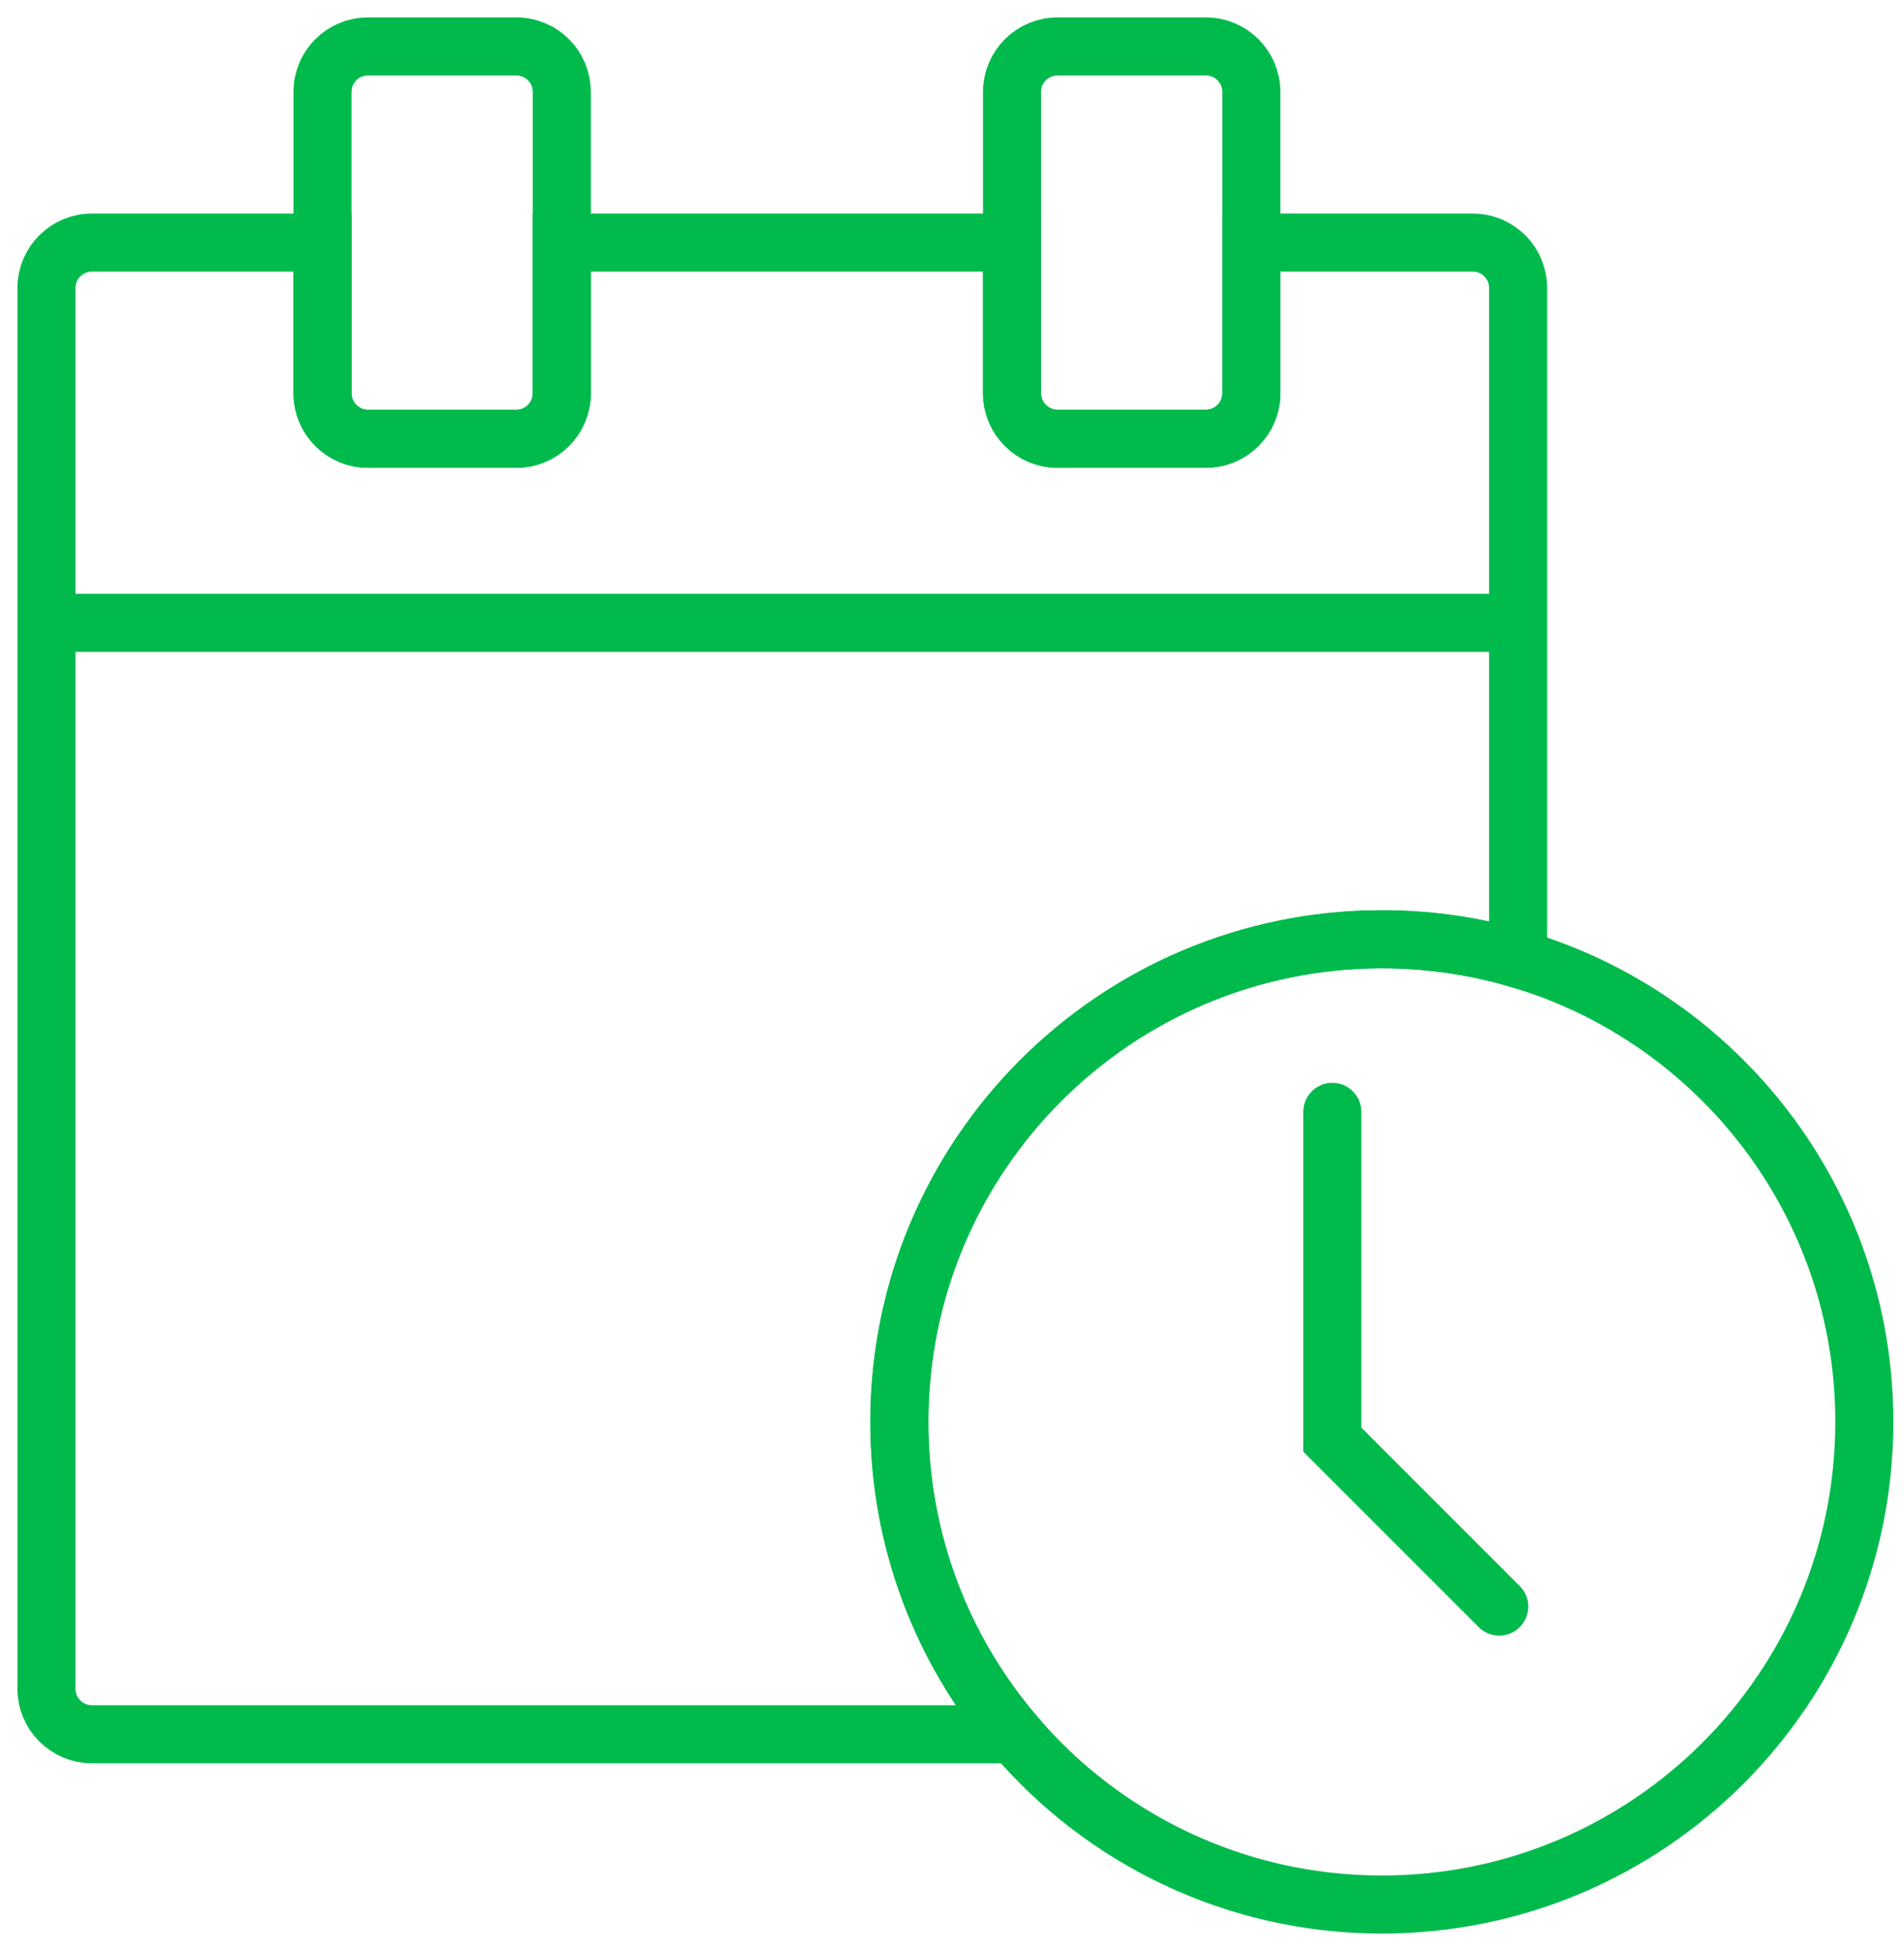 <?xml version="1.0" encoding="UTF-8"?> <svg xmlns="http://www.w3.org/2000/svg" width="82" height="84" viewBox="0 0 82 84" fill="none"><g id="Group 562"><path id="Vector" d="M24.195 3.957V16.936C24.195 18.012 23.321 18.892 22.238 18.892H15.846C14.764 18.892 13.89 18.012 13.89 16.936V3.957C13.89 2.874 14.764 2 15.846 2H22.238C23.321 2 24.195 2.874 24.195 3.957Z" stroke="#00BA4C" stroke-width="2.5" stroke-miterlimit="10"></path><path id="Vector_2" d="M53.89 3.957V16.936C53.89 18.012 53.016 18.892 51.933 18.892H45.542C44.466 18.892 43.585 18.012 43.585 16.936V3.957C43.585 2.874 44.466 2 45.542 2H51.933C53.016 2 53.89 2.874 53.89 3.957Z" stroke="#00BA4C" stroke-width="2.5" stroke-miterlimit="10"></path><path id="Vector_3" d="M65.382 12.402V41.282C63.523 40.734 61.553 40.441 59.512 40.441C48.033 40.441 38.733 49.741 38.733 61.22C38.733 66.353 40.591 71.042 43.676 74.669H3.957C2.88 74.669 2 73.788 2 72.712V12.402C2 11.319 2.88 10.445 3.957 10.445H13.89V16.935C13.89 18.011 14.764 18.892 15.847 18.892H22.238C23.321 18.892 24.195 18.011 24.195 16.935V10.445H43.585V16.935C43.585 18.011 44.465 18.892 45.542 18.892H51.933C53.016 18.892 53.89 18.011 53.89 16.935V10.445H63.425C64.508 10.445 65.382 11.319 65.382 12.402Z" stroke="#00BA4C" stroke-width="2.5" stroke-miterlimit="10"></path><path id="Vector_4" d="M65.382 26.816H2" stroke="#00BA4C" stroke-width="2.5" stroke-miterlimit="10"></path><g id="Group"><path id="Vector_5" d="M80.291 61.221C80.291 72.693 70.991 82 59.512 82C53.166 82 47.479 79.15 43.676 74.669C40.591 71.043 38.733 66.354 38.733 61.221C38.733 49.742 48.033 40.441 59.512 40.441C61.553 40.441 63.523 40.735 65.382 41.283C74.004 43.813 80.291 51.783 80.291 61.221Z" stroke="#00BA4C" stroke-width="2.5" stroke-miterlimit="10"></path><path id="Vector_6" d="M57.379 47.871V61.985L64.567 69.172" stroke="#00BA4C" stroke-width="2.5" stroke-miterlimit="10" stroke-linecap="round"></path></g></g></svg> 